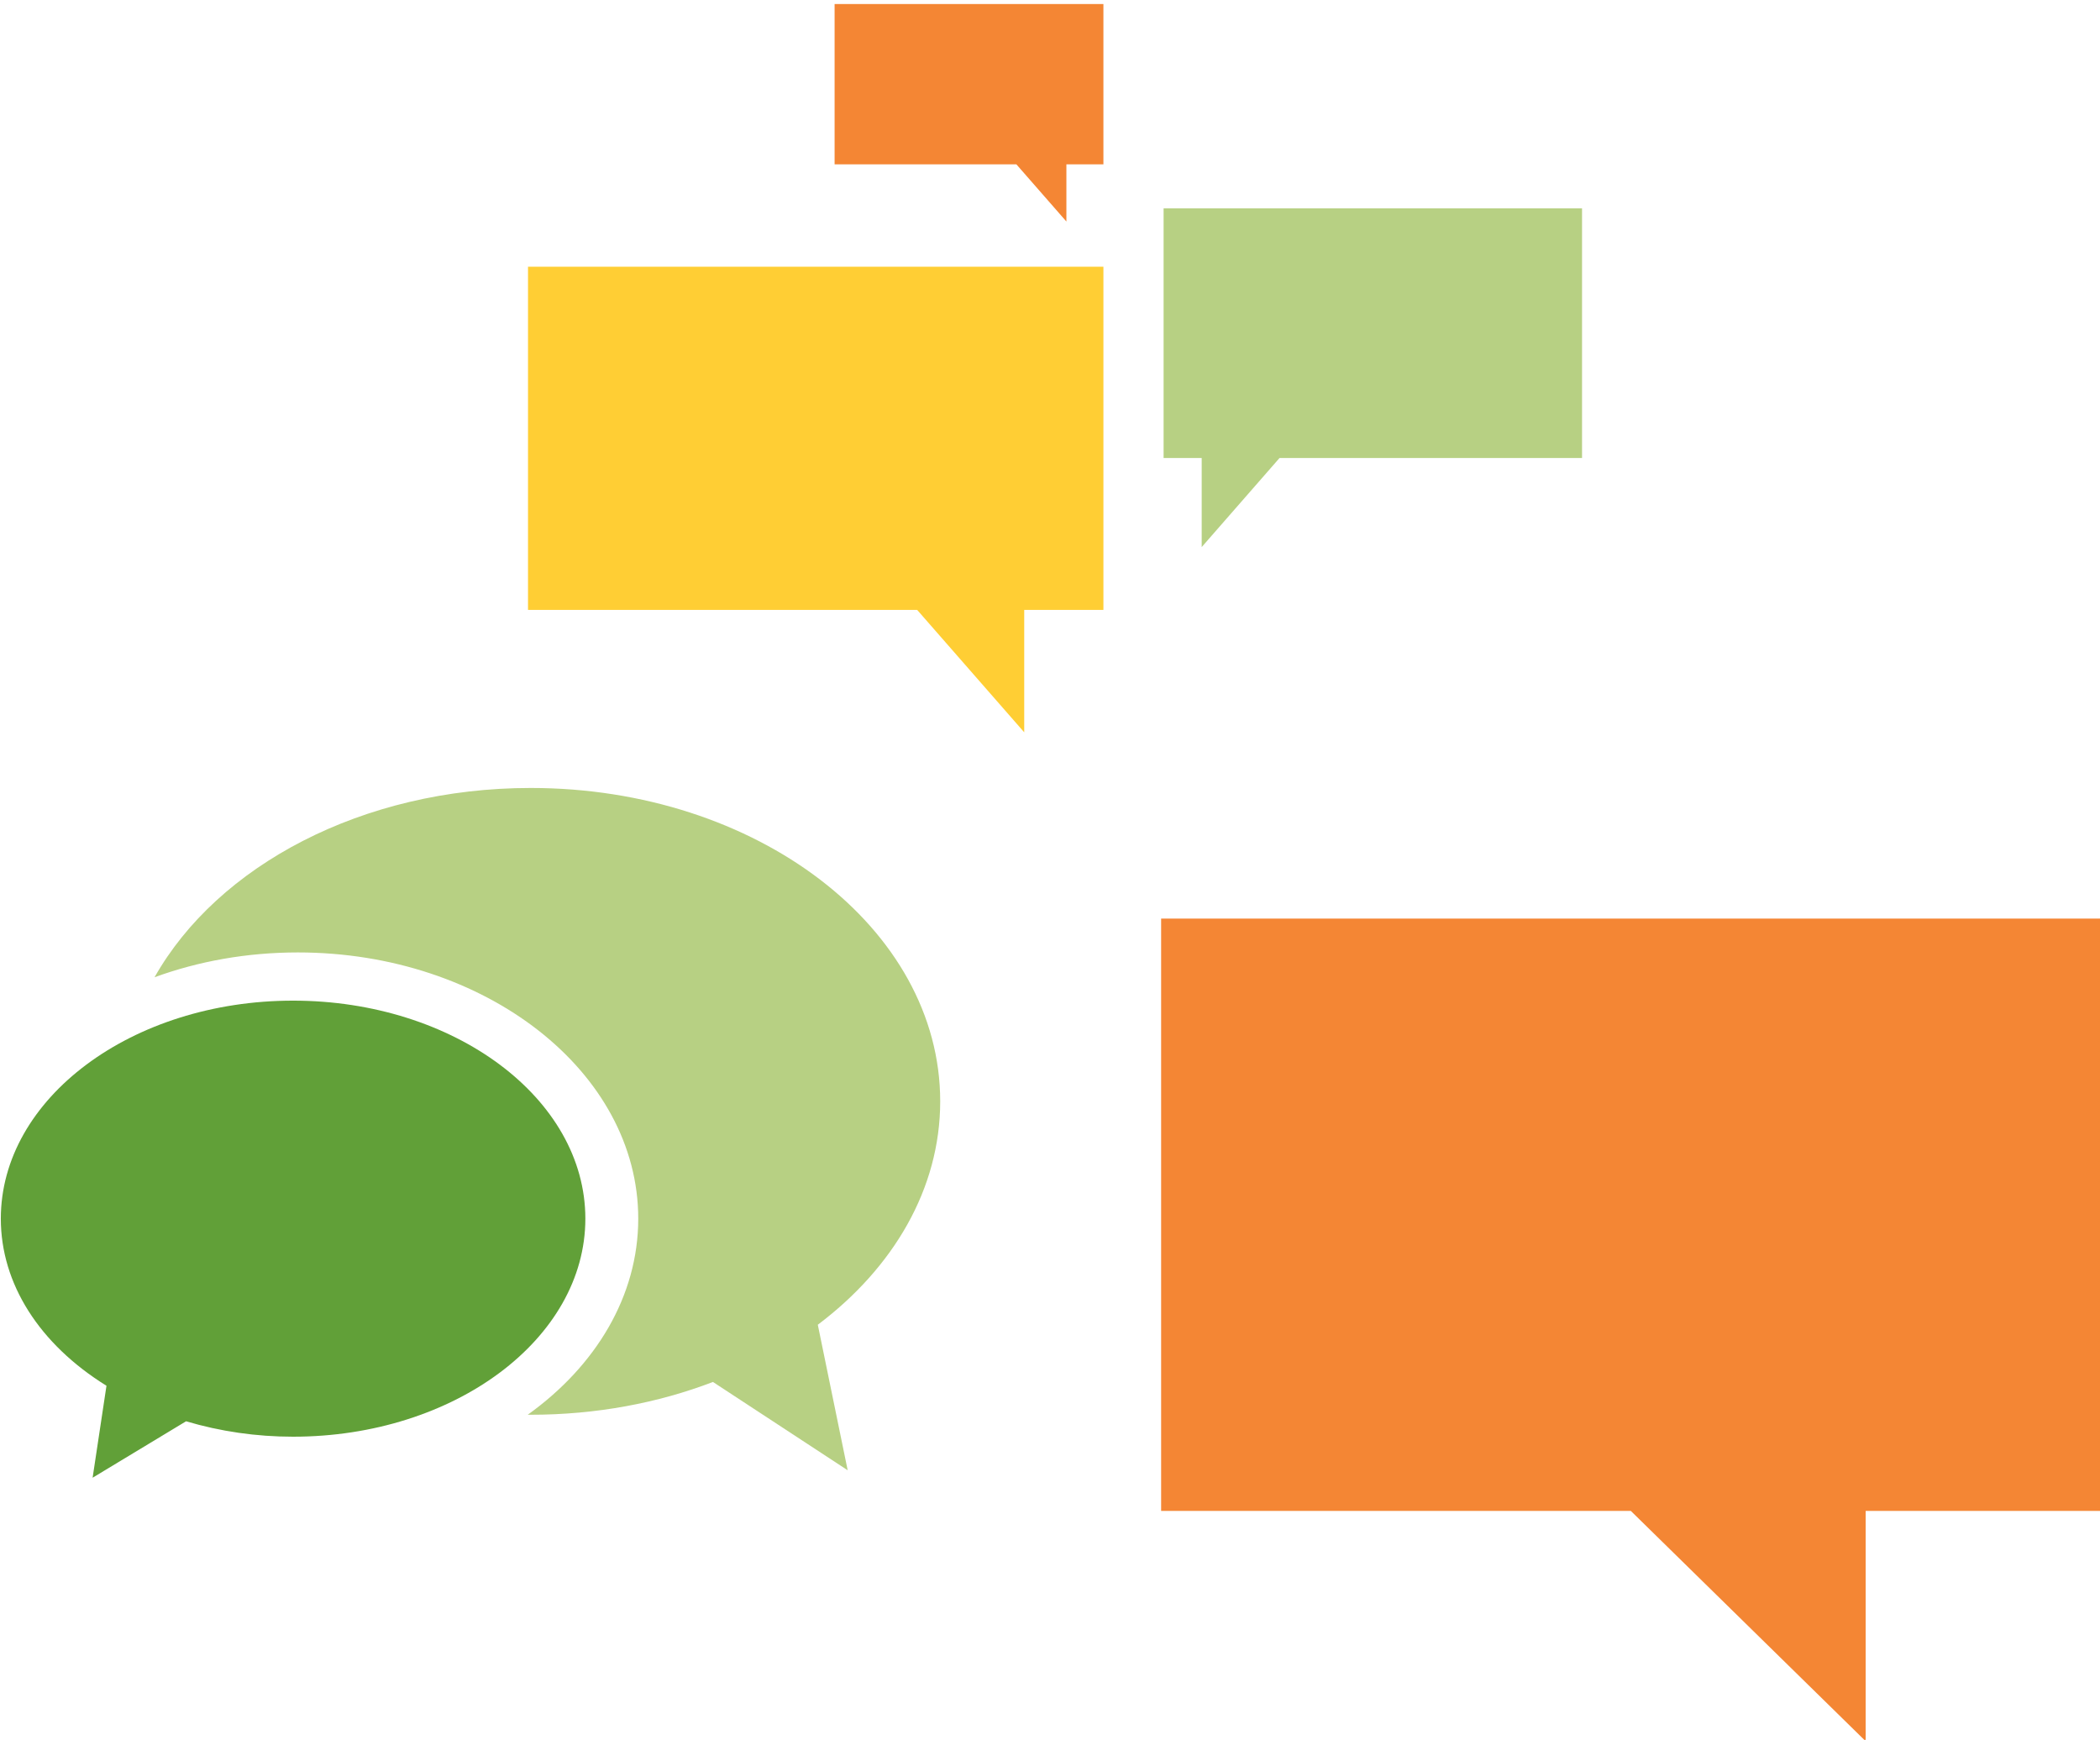 <?xml version="1.0" encoding="UTF-8" standalone="no"?>
<!DOCTYPE svg PUBLIC "-//W3C//DTD SVG 1.1//EN" "http://www.w3.org/Graphics/SVG/1.1/DTD/svg11.dtd">
<svg width="100%" height="100%" viewBox="0 0 670 555" version="1.1" xmlns="http://www.w3.org/2000/svg" xmlns:xlink="http://www.w3.org/1999/xlink" xml:space="preserve" style="fill-rule:evenodd;clip-rule:evenodd;stroke-linejoin:round;stroke-miterlimit:1.414;">
	<g transform="matrix(4.167,0,0,4.167,-3262.21,-15859.4)">
		<path d="M943.692,3876.27L943.692,3921.61L925.713,3921.61L925.713,3939.24L907.731,3921.61L871.77,3921.61L871.77,3876.27L943.692,3876.27Z" style="fill:rgb(244,134,52);fill-rule:nonzero;"/>
	</g>
	<g transform="matrix(4.167,0,0,4.167,-3262.21,-15859.4)">
		<path d="M831.735,3899.24C831.735,3888 820.044,3878.86 805.673,3878.86C801.756,3878.86 798.039,3879.54 794.701,3880.76C799.519,3872.23 810.601,3866.27 823.503,3866.27C840.819,3866.27 854.855,3877.01 854.855,3890.26C854.855,3896.96 851.261,3903.01 845.483,3907.36L847.771,3918.5L837.455,3911.74C833.253,3913.35 828.517,3914.25 823.506,3914.25C823.427,3914.25 823.35,3914.25 823.273,3914.25C828.467,3910.53 831.735,3905.18 831.735,3899.24" style="fill:rgb(183,208,131);fill-rule:nonzero;"/>
	</g>
	<g transform="matrix(4.167,0,0,4.167,-3262.21,-15859.4)">
		<path d="M782.931,3899.24C782.931,3890.03 792.967,3882.55 805.307,3882.55C817.645,3882.55 827.686,3890.03 827.686,3899.24C827.686,3908.44 817.645,3915.93 805.307,3915.93C802.493,3915.93 799.741,3915.53 797.114,3914.75L789.959,3919.07L791.02,3912.03C785.872,3908.84 782.931,3904.21 782.931,3899.24" style="fill:rgb(97,160,56);fill-rule:nonzero;"/>
	</g>
	<g transform="matrix(4.167,0,0,4.167,-3262.21,-15859.4)">
		<path d="M823.295,3826.37L867.351,3826.37L867.351,3852.64L861.288,3852.64L861.288,3862.01L853.092,3852.64L823.295,3852.64L823.295,3826.37Z" style="fill:rgb(255,206,52);fill-rule:nonzero;"/>
	</g>
	<g transform="matrix(4.167,0,0,4.167,-3262.21,-15859.4)">
		<path d="M864.517,3822.91L860.686,3818.53L846.769,3818.53L846.769,3806.26L867.351,3806.26L867.351,3818.53L864.517,3818.53L864.517,3822.91Z" style="fill:rgb(244,134,52);fill-rule:nonzero;"/>
	</g>
	<g transform="matrix(4.167,0,0,4.167,-3262.21,-15859.4)">
		<path d="M903.997,3841.01L880.837,3841.01L874.876,3847.83L874.876,3841.01L871.959,3841.01L871.959,3821.9L903.997,3821.9L903.997,3841.01Z" style="fill:rgb(183,208,131);fill-rule:nonzero;"/>
	</g>
</svg>
